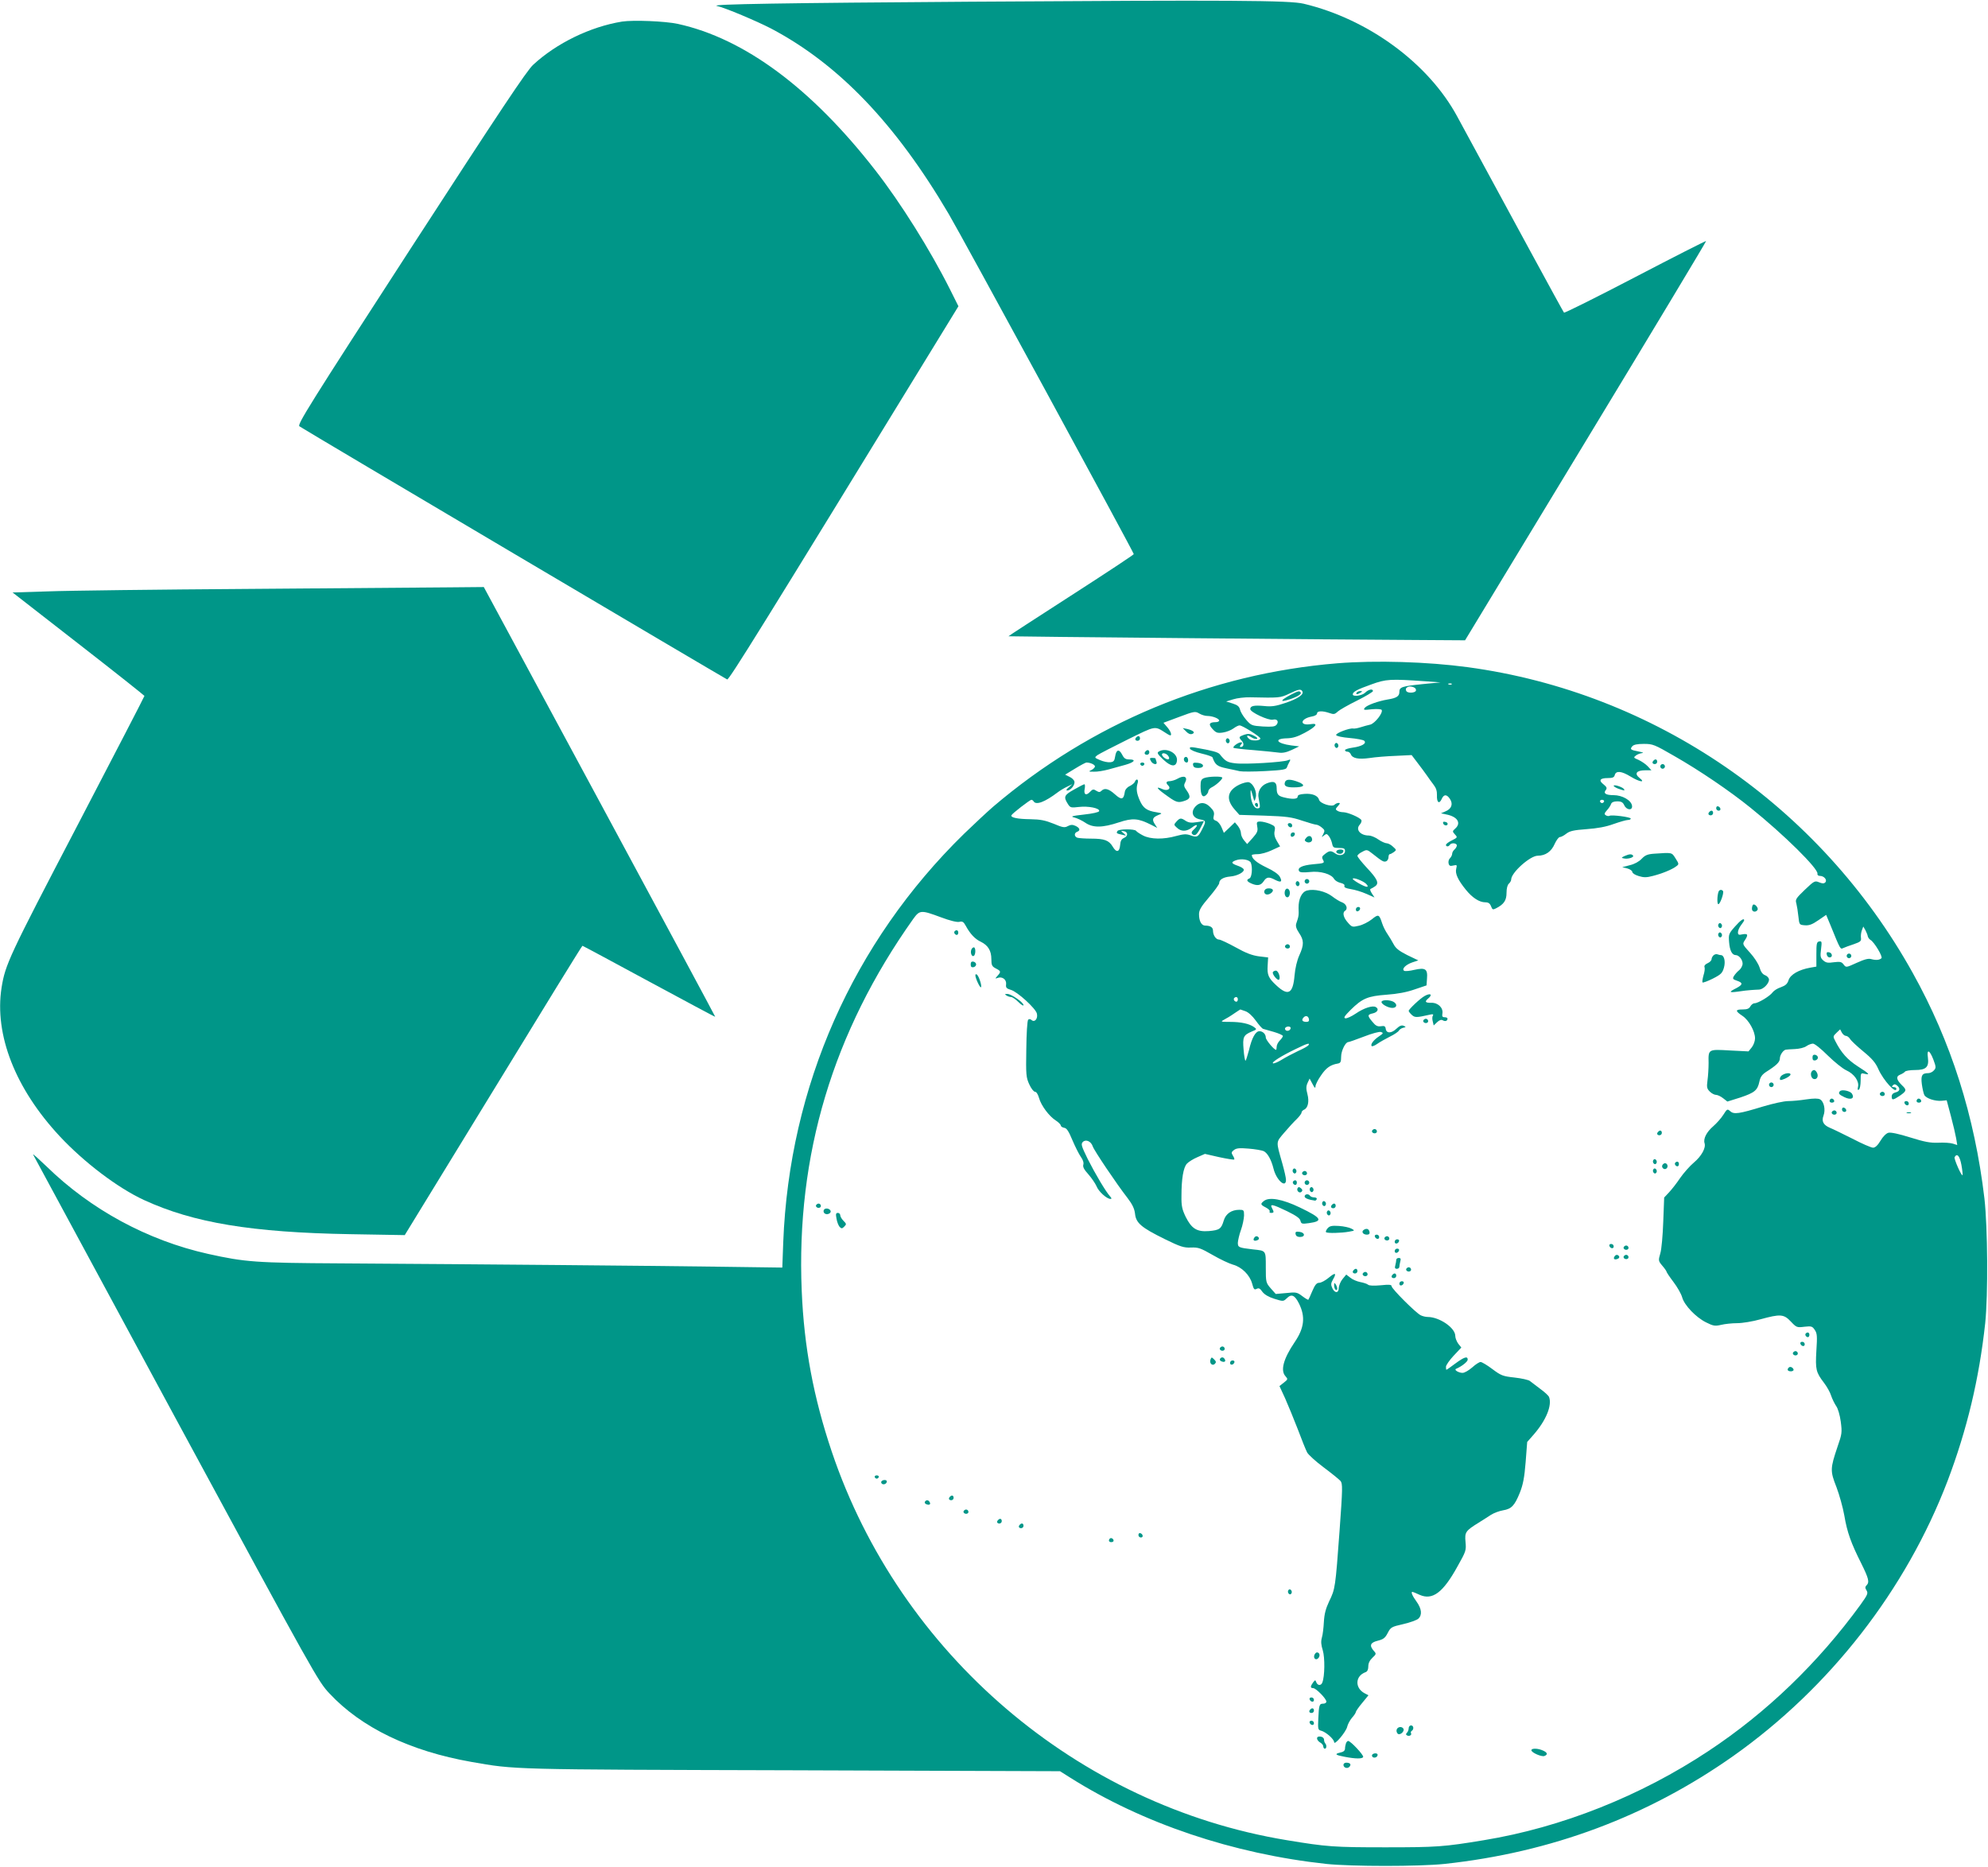 <?xml version="1.0" standalone="no"?>
<!DOCTYPE svg PUBLIC "-//W3C//DTD SVG 20010904//EN"
 "http://www.w3.org/TR/2001/REC-SVG-20010904/DTD/svg10.dtd">
<svg version="1.0" xmlns="http://www.w3.org/2000/svg"
 width="1280pt" height="1202pt" viewBox="0 0 1280 1202"
 preserveAspectRatio="xMidYMid meet">
<g transform="translate(0,1202) scale(0.1,-0.1)"
fill="#009688" stroke="none">
<path d="M6245 12009 c-1192 -8 -1678 -16 -1630 -27 52 -11 260 -99 352 -147
433 -229 799 -611 1141 -1192 78 -131 1192 -2180 1192 -2191 0 -4 -182 -124
-404 -267 -222 -143 -404 -261 -403 -262 2 -2 2172 -22 2631 -24 l309 -2 778
1284 c428 706 776 1285 774 1287 -2 2 -207 -102 -456 -232 -249 -130 -456
-233 -459 -229 -6 6 -351 642 -687 1262 -185 343 -573 628 -989 727 -91 22
-463 24 -2149 13z"/>
<path d="M4005 11881 c-204 -33 -422 -139 -572 -278 -41 -37 -214 -297 -788
-1182 -657 -1014 -733 -1136 -717 -1146 32 -23 2741 -1625 2754 -1630 12 -4
220 331 1356 2186 l133 217 -55 110 c-127 253 -317 556 -479 764 -412 530
-844 850 -1272 944 -82 18 -289 26 -360 15z"/>
<path d="M1605 8228 c-588 -4 -1172 -11 -1297 -16 l-227 -7 424 -330 c233
-181 424 -333 425 -336 0 -4 -195 -380 -433 -837 -440 -843 -463 -892 -487
-1042 -47 -303 88 -649 375 -957 157 -168 373 -332 542 -410 319 -147 694
-209 1329 -220 l350 -6 570 931 c313 513 571 932 574 932 3 0 196 -104 429
-230 234 -126 425 -229 426 -227 1 1 -334 624 -744 1384 l-746 1383 -220 -2
c-121 -1 -701 -5 -1290 -10z"/>
<path d="M8610 7749 c-818 -67 -1583 -385 -2215 -923 -38 -33 -123 -112 -188
-175 -715 -699 -1125 -1625 -1164 -2630 l-6 -163 -446 6 c-448 6 -1444 15
-2396 21 -547 3 -616 8 -855 61 -390 87 -757 286 -1042 565 -49 47 -87 81 -85
75 3 -6 416 -771 919 -1701 902 -1667 916 -1691 989 -1769 206 -221 521 -372
914 -441 286 -50 235 -49 2070 -54 l1720 -6 65 -41 c469 -296 1050 -491 1650
-556 162 -17 598 -17 760 0 689 74 1310 307 1860 695 622 440 1111 1068 1380
1772 125 330 203 656 242 1015 19 183 16 617 -5 803 -63 532 -215 1010 -462
1453 -598 1075 -1662 1805 -2865 1968 -260 35 -590 45 -840 25z m570 -116 l95
-7 -115 -11 c-135 -14 -150 -19 -150 -51 0 -27 -18 -39 -75 -48 -64 -11 -132
-36 -147 -53 -12 -15 -8 -16 44 -10 34 3 60 1 64 -4 11 -18 -44 -88 -74 -95
-15 -3 -43 -11 -62 -17 -19 -6 -41 -10 -48 -8 -23 4 -113 -30 -109 -42 2 -7
39 -15 87 -19 45 -4 88 -12 94 -18 17 -17 -16 -36 -74 -44 -28 -4 -50 -11 -50
-16 0 -6 7 -10 15 -10 9 0 18 -7 22 -16 10 -27 49 -35 121 -25 37 6 113 12
169 14 l102 5 38 -50 c21 -27 48 -64 60 -81 12 -18 32 -45 44 -61 15 -19 22
-40 21 -66 -2 -47 14 -60 30 -26 14 33 33 33 54 1 21 -32 10 -63 -28 -79 l-30
-13 33 -7 c73 -14 99 -55 59 -91 -19 -17 -19 -19 -3 -37 19 -21 19 -20 -24
-42 -18 -9 -33 -21 -33 -26 0 -13 17 -13 25 0 9 15 45 12 45 -4 0 -7 -7 -19
-15 -26 -8 -7 -15 -19 -15 -27 0 -8 -6 -21 -14 -29 -8 -7 -12 -23 -9 -34 4
-16 11 -18 31 -13 23 5 24 4 18 -21 -8 -31 11 -72 62 -135 42 -52 87 -81 125
-81 20 0 30 -7 37 -25 9 -23 12 -24 32 -14 51 26 68 51 68 100 0 29 6 51 15
59 8 7 15 19 15 27 0 44 122 153 171 153 50 0 88 27 109 76 11 24 26 44 33 44
8 0 27 10 42 22 22 17 47 23 130 29 70 5 125 15 174 33 40 14 81 26 92 26 10
0 19 4 19 9 0 10 -123 26 -137 18 -5 -3 -15 -2 -23 3 -12 7 -11 13 6 32 12 13
24 31 27 41 4 11 17 17 40 17 26 0 36 -6 45 -25 15 -33 55 -35 50 -3 -5 35
-63 68 -119 68 -51 0 -68 12 -49 34 8 11 5 19 -15 35 -34 26 -24 41 27 41 31
0 41 4 45 20 8 29 44 25 101 -10 59 -36 100 -42 58 -9 -35 28 -19 49 37 49
l40 0 -24 26 c-13 14 -40 32 -59 41 -33 14 -34 15 -16 29 11 8 29 14 40 15 12
1 1 5 -23 10 -53 10 -58 14 -41 34 9 10 31 15 74 15 58 0 68 -4 196 -78 163
-93 360 -227 492 -334 215 -173 436 -392 430 -424 -2 -8 5 -14 16 -14 27 0 49
-27 34 -42 -8 -8 -19 -8 -40 1 -27 11 -31 9 -91 -48 -57 -55 -63 -63 -55 -88
4 -16 10 -53 13 -83 6 -55 6 -55 42 -58 27 -2 47 5 86 32 l51 35 28 -67 c64
-158 63 -155 81 -147 10 5 41 16 68 25 43 15 50 20 47 41 -2 14 1 36 6 49 l9
24 14 -24 c7 -14 14 -31 15 -39 2 -8 9 -18 17 -23 24 -13 81 -108 71 -118 -13
-12 -35 -14 -65 -6 -19 6 -44 -1 -95 -24 -68 -31 -68 -31 -84 -10 -13 17 -22
19 -63 14 -38 -6 -51 -3 -68 12 -18 16 -20 26 -14 72 6 49 5 53 -12 50 -16 -3
-18 -14 -18 -83 l0 -79 -40 -7 c-73 -13 -127 -44 -139 -80 -8 -25 -20 -35 -50
-46 -22 -7 -45 -22 -53 -33 -17 -24 -93 -70 -116 -70 -9 0 -21 -9 -27 -20 -8
-15 -21 -20 -51 -20 -48 0 -47 -10 1 -42 40 -27 80 -98 80 -144 0 -17 -9 -43
-21 -58 l-21 -26 -120 6 c-140 8 -139 9 -137 -81 0 -33 -3 -83 -7 -111 -6 -45
-4 -54 15 -73 11 -11 29 -21 40 -21 10 0 31 -10 46 -22 l27 -21 83 26 c92 31
111 46 123 102 6 30 17 45 42 62 68 43 90 64 90 88 0 21 21 53 38 56 4 1 30 3
58 4 28 1 62 9 75 19 13 9 32 16 42 16 11 0 53 -34 95 -76 43 -42 96 -85 120
-96 51 -23 84 -71 75 -107 -4 -17 -2 -22 6 -17 6 4 11 30 11 58 0 49 1 50 25
44 40 -10 30 1 -44 48 -66 43 -106 87 -144 162 -16 30 -15 32 8 54 l23 22 11
-21 c7 -12 18 -21 26 -21 8 0 20 -9 27 -20 7 -12 46 -48 86 -81 56 -46 78 -72
96 -113 33 -74 116 -164 116 -126 0 6 -8 10 -17 10 -13 0 -14 3 -5 12 8 8 15
8 27 -2 22 -19 18 -37 -10 -44 -16 -4 -25 -13 -25 -26 0 -26 8 -25 53 5 43 30
45 37 13 67 -36 35 -40 57 -12 68 13 5 27 14 31 19 3 6 33 11 65 11 72 0 91
19 83 81 -8 56 11 49 35 -13 18 -48 18 -55 4 -70 -8 -10 -25 -18 -36 -18 -41
0 -49 -14 -42 -71 4 -29 11 -60 16 -70 12 -22 70 -41 112 -37 l32 3 27 -101
c15 -56 30 -121 34 -144 l7 -43 -28 9 c-16 5 -58 8 -94 6 -52 -2 -88 5 -181
34 -73 23 -125 34 -140 30 -14 -3 -36 -25 -51 -51 -18 -30 -34 -45 -48 -45
-12 0 -72 26 -133 58 -62 31 -127 63 -145 70 -42 18 -55 42 -41 79 14 37 3 90
-22 104 -14 7 -40 7 -89 0 -38 -6 -90 -11 -117 -11 -26 0 -99 -16 -162 -35
-154 -47 -187 -52 -211 -30 -18 16 -20 15 -44 -23 -13 -21 -43 -55 -65 -74
-43 -37 -65 -80 -56 -109 10 -30 -20 -84 -69 -125 -25 -21 -65 -66 -88 -99
-22 -33 -55 -75 -72 -93 l-31 -33 -6 -157 c-3 -86 -11 -178 -19 -203 -13 -45
-13 -48 13 -79 15 -17 27 -35 27 -38 0 -4 20 -34 45 -67 25 -33 50 -77 56 -99
14 -51 89 -129 154 -161 46 -23 57 -25 96 -16 24 6 71 11 104 11 33 0 101 11
150 25 128 35 150 34 196 -15 36 -38 39 -39 87 -33 46 5 51 3 67 -21 15 -22
16 -41 10 -133 -7 -121 -3 -139 49 -207 19 -25 40 -62 46 -83 7 -21 22 -51 32
-66 12 -16 24 -58 30 -101 9 -70 8 -79 -21 -162 -47 -140 -48 -155 -7 -259 19
-50 42 -133 51 -184 18 -108 44 -179 109 -308 48 -97 54 -121 34 -141 -10 -10
-10 -17 0 -33 11 -18 7 -28 -39 -92 -272 -374 -605 -695 -979 -942 -437 -290
-946 -492 -1445 -574 -259 -43 -306 -46 -635 -46 -329 0 -376 3 -635 46 -1347
222 -2491 1199 -2930 2503 -117 348 -178 672 -193 1034 -37 874 201 1667 718
2395 42 58 50 58 177 11 61 -23 104 -33 119 -30 20 5 28 1 42 -25 28 -52 60
-86 97 -103 47 -23 68 -58 68 -112 0 -39 4 -47 29 -60 33 -17 34 -21 11 -47
-17 -19 -17 -20 0 -14 30 11 58 -10 55 -40 -3 -23 2 -28 31 -37 42 -12 159
-119 167 -152 8 -32 -13 -59 -33 -43 -9 8 -17 9 -23 3 -6 -6 -11 -91 -12 -189
-3 -167 -1 -183 19 -227 12 -27 29 -48 37 -48 9 0 19 -16 26 -40 13 -48 65
-118 108 -145 17 -11 31 -25 32 -32 0 -6 10 -13 22 -15 16 -2 29 -22 53 -80
18 -42 42 -90 54 -107 14 -19 20 -38 16 -51 -4 -14 5 -31 33 -62 21 -24 44
-58 52 -76 13 -34 66 -82 90 -82 9 0 8 5 -4 18 -28 32 -94 143 -143 240 -41
84 -44 95 -31 109 20 19 53 4 64 -29 7 -24 155 -244 223 -331 32 -42 45 -69
49 -102 6 -60 40 -89 190 -163 102 -50 124 -57 170 -55 48 2 63 -4 140 -48 48
-28 106 -55 130 -62 57 -15 109 -67 124 -122 10 -37 14 -42 29 -34 14 7 22 3
37 -19 14 -18 39 -33 77 -45 58 -18 58 -18 82 5 29 28 50 18 77 -36 42 -85 34
-157 -28 -248 -73 -108 -93 -183 -59 -220 16 -18 16 -20 -11 -41 l-28 -22 36
-78 c19 -43 56 -133 82 -200 25 -67 52 -134 60 -149 7 -14 55 -58 106 -96 51
-38 100 -78 109 -88 14 -17 14 -46 -6 -320 -27 -368 -28 -375 -67 -455 -22
-47 -31 -81 -34 -132 -2 -37 -7 -83 -13 -102 -7 -25 -5 -47 6 -82 14 -47 13
-166 -3 -207 -8 -21 -30 -21 -39 2 -6 16 -7 16 -21 -2 -18 -25 -18 -36 1 -36
18 0 85 -68 85 -87 0 -7 -9 -13 -20 -13 -25 0 -28 -7 -32 -97 -3 -67 -2 -72
18 -77 31 -8 84 -55 84 -74 1 -24 77 67 84 99 3 14 16 40 30 57 15 16 26 34
26 39 0 4 18 31 41 58 l40 49 -25 13 c-64 34 -61 112 7 136 11 4 17 17 17 37
0 21 9 39 27 56 24 22 25 26 10 42 -32 36 -25 55 23 67 36 9 48 17 65 50 19
37 24 40 99 57 44 10 88 26 98 35 26 24 22 64 -12 111 -27 37 -37 62 -26 62 2
0 23 -8 46 -19 83 -37 151 13 245 184 54 96 56 102 51 156 -6 63 0 72 84 124
25 16 61 38 80 51 19 12 54 25 78 29 54 9 74 30 108 114 20 51 29 95 37 196
l10 130 43 49 c79 91 118 187 98 240 -3 9 -29 33 -57 53 -27 21 -58 44 -67 51
-9 7 -54 17 -99 22 -75 8 -87 13 -143 55 -33 25 -67 45 -75 45 -9 0 -33 -16
-54 -35 -22 -19 -49 -35 -62 -35 -25 0 -57 19 -42 26 36 15 75 46 75 59 0 25
-23 17 -80 -25 -29 -22 -55 -40 -57 -40 -2 0 -3 8 -3 19 0 10 22 42 49 71 l50
53 -20 25 c-10 14 -19 36 -19 50 0 52 -102 122 -178 122 -13 0 -33 5 -45 11
-32 16 -187 171 -187 187 0 10 -15 12 -70 6 -44 -4 -75 -3 -82 4 -7 6 -30 13
-51 17 -20 4 -49 16 -63 28 l-26 20 -24 -29 c-13 -16 -23 -41 -24 -56 0 -36
-26 -37 -42 -2 -10 22 -9 31 5 56 25 43 14 46 -30 9 -21 -17 -47 -31 -59 -31
-16 0 -27 -12 -44 -52 -12 -29 -24 -55 -26 -57 -2 -2 -19 8 -39 23 -33 25 -40
27 -103 20 l-68 -6 -32 36 c-31 36 -32 39 -32 135 0 111 3 107 -82 116 -93 11
-98 13 -98 43 1 15 9 52 20 82 11 30 19 72 20 93 0 35 -2 37 -30 37 -51 0 -88
-25 -101 -70 -16 -53 -27 -61 -96 -67 -77 -6 -111 16 -149 92 -23 48 -28 70
-27 134 0 110 12 183 35 208 11 12 42 31 68 42 l48 21 92 -21 c51 -11 95 -18
97 -15 2 2 -1 13 -9 25 -11 18 -10 23 7 36 16 12 35 14 94 9 41 -3 85 -11 97
-16 25 -12 49 -54 64 -114 18 -73 80 -128 80 -71 0 13 -11 61 -24 107 -41 145
-42 132 13 197 27 32 63 71 80 87 17 17 31 35 31 42 0 6 7 14 15 18 26 10 36
52 23 101 -9 34 -9 50 1 72 l13 28 19 -35 c13 -26 18 -30 19 -15 0 11 16 43
36 71 33 49 61 68 109 76 16 3 20 11 20 43 0 39 28 95 46 95 5 0 50 16 100 35
54 21 99 33 110 30 18 -6 16 -9 -12 -28 -36 -24 -57 -53 -47 -63 4 -3 19 3 35
14 15 11 51 31 80 46 29 14 56 32 60 40 4 7 17 16 28 18 19 5 19 5 2 13 -13 5
-26 0 -47 -20 -32 -30 -64 -30 -68 1 -2 16 -9 20 -31 16 -22 -3 -34 3 -54 28
-34 40 -34 47 3 55 30 7 40 28 19 40 -20 13 -78 -6 -129 -41 -28 -19 -59 -33
-68 -31 -13 3 -5 15 35 55 75 74 110 88 231 97 70 5 129 16 180 34 l77 26 3
45 c5 61 -11 71 -82 55 -29 -7 -59 -10 -65 -6 -18 11 9 39 52 54 l39 13 -71
34 c-53 27 -74 43 -88 70 -10 19 -28 49 -39 65 -12 17 -28 48 -35 70 -19 59
-24 60 -67 25 -22 -17 -59 -36 -83 -41 -42 -10 -45 -9 -71 21 -28 31 -36 64
-18 75 20 12 10 43 -17 54 -16 5 -46 24 -68 41 -42 31 -113 48 -159 36 -34 -8
-56 -54 -55 -113 2 -47 1 -54 -15 -100 -5 -16 0 -33 18 -60 32 -47 33 -76 2
-144 -15 -33 -27 -84 -31 -131 -10 -117 -41 -134 -117 -63 -51 47 -60 68 -56
128 l3 52 -59 7 c-44 6 -84 21 -150 58 -49 27 -98 50 -107 50 -20 0 -39 28
-39 58 0 21 -18 32 -50 32 -24 0 -40 29 -40 73 0 27 13 49 65 110 36 42 65 83
65 90 0 23 26 39 71 43 47 4 92 29 87 46 -3 7 -18 16 -35 22 -46 16 -49 24
-17 36 36 14 90 5 98 -16 12 -31 6 -94 -9 -100 -22 -9 -18 -19 10 -32 40 -18
63 -14 81 13 19 29 34 31 75 9 38 -19 47 -12 29 21 -9 16 -41 39 -87 60 -62
30 -93 56 -93 79 0 3 17 6 38 6 20 0 61 11 90 25 l54 25 -21 35 c-14 24 -19
44 -14 65 5 27 2 31 -30 45 -20 8 -48 15 -62 15 -24 0 -25 -3 -20 -33 5 -27 1
-38 -29 -72 l-36 -40 -20 24 c-11 13 -20 33 -20 46 0 13 -9 33 -19 46 l-20 24
-35 -34 -36 -34 -15 36 c-8 19 -24 39 -36 42 -16 6 -19 12 -14 32 5 20 0 33
-21 54 -32 34 -66 37 -94 9 -36 -36 -23 -77 26 -86 40 -7 41 -12 14 -64 -25
-50 -33 -54 -74 -39 -28 10 -44 9 -93 -4 -81 -23 -164 -22 -213 3 -21 11 -41
24 -45 30 -8 13 -112 13 -120 -1 -9 -14 -6 -16 30 -24 29 -7 29 -7 10 9 -20
17 -20 17 0 14 28 -4 30 -31 3 -43 -17 -7 -24 -20 -26 -47 -4 -46 -24 -50 -48
-9 -24 40 -53 51 -139 51 -40 0 -80 3 -89 6 -20 8 -21 30 -1 38 23 8 18 25
-10 38 -19 9 -31 8 -49 -1 -21 -12 -33 -10 -92 15 -55 22 -86 28 -149 29 -82
1 -128 10 -123 25 4 11 119 100 129 100 4 0 11 -4 14 -10 16 -26 73 -4 155 58
14 11 41 27 60 36 l35 17 -24 -21 c-16 -13 -18 -20 -9 -20 22 0 50 36 46 57
-2 10 -16 24 -32 31 l-28 14 64 39 c34 21 68 39 73 39 26 0 55 -14 55 -25 0
-6 -10 -17 -22 -23 -21 -10 -20 -11 15 -11 22 -1 63 6 93 14 30 8 79 22 109
30 60 17 73 35 25 35 -23 0 -33 7 -45 31 -20 38 -38 33 -45 -12 -4 -28 -10
-35 -31 -37 -15 -2 -44 4 -65 13 -38 16 -38 17 -19 32 11 8 98 53 193 100 189
93 174 90 250 42 26 -17 32 -18 32 -6 0 9 -11 29 -24 44 l-25 29 102 38 c96
36 103 37 128 22 15 -9 38 -16 52 -16 34 0 77 -17 77 -30 0 -5 -10 -10 -22
-10 -43 0 -49 -14 -21 -44 22 -24 31 -28 66 -23 22 3 53 15 68 26 16 12 34 21
41 20 19 -1 133 -73 133 -84 0 -15 -54 -18 -71 -4 -24 20 -16 31 11 13 13 -9
30 -14 37 -12 8 3 0 12 -19 21 -25 13 -37 14 -62 6 -36 -13 -37 -16 -15 -40
16 -18 12 -39 -8 -39 -7 0 -6 6 2 15 10 12 10 15 -1 15 -18 -1 -54 -28 -47
-35 3 -3 61 -10 129 -15 68 -6 141 -13 161 -16 26 -4 50 1 85 17 l48 23 -50 6
c-97 13 -116 44 -28 46 36 1 67 10 113 35 75 40 92 65 38 56 -73 -11 -66 35 7
49 20 3 35 12 35 20 0 17 35 18 79 3 28 -10 35 -9 54 9 12 11 68 43 125 71 56
28 102 56 102 61 0 17 -29 11 -50 -10 -20 -20 -80 -28 -80 -11 0 16 27 31 117
63 98 36 124 37 353 21z m167 -19 c-3 -3 -12 -4 -19 -1 -8 3 -5 6 6 6 11 1 17
-2 13 -5z m-238 -23 c7 -5 10 -14 7 -20 -9 -14 -53 -15 -61 -1 -15 25 24 40
54 21z m-724 -22 c13 -20 -28 -48 -108 -75 -65 -22 -91 -25 -138 -20 -65 6
-89 1 -89 -20 0 -20 118 -75 146 -68 27 7 40 -12 23 -33 -11 -12 -28 -14 -88
-11 -72 5 -76 7 -108 44 -19 22 -36 51 -39 65 -5 20 -16 29 -47 39 l-42 13 45
14 c25 8 74 14 110 13 187 -4 193 -4 250 23 60 29 76 32 85 16z m1943 -710
c-2 -6 -8 -10 -13 -10 -5 0 -11 4 -13 10 -2 6 4 11 13 11 9 0 15 -5 13 -11z
m-2358 -1274 c0 -8 -4 -15 -9 -15 -13 0 -22 16 -14 24 11 11 23 6 23 -9z m48
-76 c19 -6 46 -31 67 -60 20 -28 41 -52 48 -54 7 -2 38 -11 70 -20 31 -9 57
-21 57 -26 0 -5 -9 -18 -20 -29 -11 -11 -20 -29 -20 -40 0 -11 -2 -20 -4 -20
-13 0 -66 64 -66 79 0 22 -19 41 -41 41 -25 0 -49 -43 -67 -121 -10 -38 -20
-69 -23 -69 -3 0 -9 32 -12 72 -7 81 -1 93 53 116 33 13 33 15 15 28 -30 22
-84 34 -155 34 -61 0 -63 1 -39 14 14 7 44 25 65 40 21 14 39 26 40 26 0 0 15
-5 32 -11z m410 -52 c2 -11 -3 -17 -16 -17 -26 0 -34 11 -20 27 14 17 32 12
36 -10z m-118 -56 c0 -14 -18 -23 -30 -16 -6 4 -8 11 -5 16 8 12 35 12 35 0z
m115 -111 c-4 -6 -34 -23 -68 -38 -34 -16 -81 -41 -105 -56 -24 -15 -49 -25
-55 -23 -15 5 55 49 147 93 74 36 91 41 81 24z m4204 -772 c6 -34 9 -63 7 -65
-7 -7 -57 107 -51 116 16 28 33 8 44 -51z"/>
<path d="M8735 7560 c-8 -13 5 -13 25 0 13 8 13 10 -2 10 -9 0 -20 -4 -23 -10z"/>
<path d="M7637 7310 c14 -15 27 -20 39 -16 22 8 9 22 -31 32 l-30 6 22 -22z"/>
<path d="M7317 7273 c-12 -11 -8 -23 8 -23 8 0 15 7 15 15 0 16 -12 20 -23 8z"/>
<path d="M7895 7260 c-4 -6 -3 -16 3 -22 6 -6 12 -6 17 2 4 6 3 16 -3 22 -6 6
-12 6 -17 -2z"/>
<path d="M8595 7230 c-4 -6 -3 -16 3 -22 6 -6 12 -6 17 2 4 6 3 16 -3 22 -6 6
-12 6 -17 -2z"/>
<path d="M7662 7199 c2 -8 36 -22 74 -31 38 -9 70 -20 71 -25 17 -48 31 -58
88 -70 33 -7 72 -15 88 -19 15 -3 88 -3 163 1 113 6 136 10 140 24 3 9 10 25
16 35 9 16 7 18 -9 11 -29 -13 -278 -28 -339 -20 -53 6 -64 13 -101 59 -11 13
-48 23 -157 42 -30 5 -38 4 -34 -7z"/>
<path d="M7377 7183 c-12 -11 -8 -23 8 -23 8 0 15 7 15 15 0 16 -12 20 -23 8z"/>
<path d="M7460 7180 c-12 -7 -6 -17 29 -50 50 -48 84 -51 89 -8 6 50 -71 88
-118 58z m60 -25 c7 -9 10 -19 6 -22 -8 -9 -38 9 -44 25 -5 17 23 15 38 -3z"/>
<path d="M7625 7140 c-7 -12 2 -30 16 -30 12 0 12 27 0 35 -5 3 -12 1 -16 -5z"/>
<path d="M7410 7120 c13 -24 45 -28 36 -4 -3 9 -6 18 -6 20 0 2 -9 4 -20 4
-18 0 -19 -3 -10 -20z"/>
<path d="M10647 7123 c-12 -11 -8 -23 8 -23 8 0 15 7 15 15 0 16 -12 20 -23 8z"/>
<path d="M7342 7099 c2 -6 8 -10 13 -10 5 0 11 4 13 10 2 6 -4 11 -13 11 -9 0
-15 -5 -13 -11z"/>
<path d="M7682 7093 c2 -13 12 -18 33 -18 43 0 40 29 -3 33 -28 3 -33 0 -30
-15z"/>
<path d="M10690 7085 c0 -8 7 -15 15 -15 8 0 15 7 15 15 0 8 -7 15 -15 15 -8
0 -15 -7 -15 -15z"/>
<path d="M7580 7005 c-14 -8 -35 -14 -47 -15 -25 0 -29 -10 -11 -28 21 -21 -6
-38 -38 -23 -44 20 -38 6 13 -31 75 -55 85 -59 126 -46 42 13 46 28 17 69 -17
23 -19 33 -10 49 20 38 -5 51 -50 25z"/>
<path d="M7753 7010 c-19 -8 -23 -17 -23 -52 0 -56 12 -77 34 -59 9 8 16 19
16 27 0 7 10 19 23 25 28 14 67 50 67 61 0 11 -89 9 -117 -2z"/>
<path d="M7307 6986 c-3 -8 -18 -20 -34 -28 -17 -8 -29 -23 -31 -38 -7 -49
-21 -53 -63 -15 -41 37 -67 43 -87 23 -10 -10 -17 -10 -33 0 -18 12 -24 11
-41 -7 -25 -27 -42 -17 -34 20 3 16 2 29 -2 29 -4 0 -34 -15 -67 -34 -64 -36
-69 -47 -38 -95 14 -22 20 -23 70 -17 61 7 136 -8 130 -27 -2 -7 -42 -16 -98
-22 -78 -9 -89 -12 -62 -19 18 -4 49 -19 70 -33 49 -34 110 -34 218 2 88 29
124 26 207 -16 l39 -20 -16 25 c-19 29 -14 43 23 58 27 11 27 11 -13 18 -60 9
-85 27 -106 75 -21 47 -25 78 -14 113 8 24 -9 32 -18 8z"/>
<path d="M8274 6985 c-10 -25 6 -35 54 -35 69 0 82 14 33 34 -51 20 -80 20
-87 1z"/>
<path d="M7978 6967 c-77 -39 -86 -94 -28 -160 l30 -34 162 -5 c141 -5 173 -9
241 -32 42 -14 84 -26 91 -26 8 0 24 -8 36 -18 20 -16 21 -21 10 -43 -12 -22
-12 -23 4 -9 16 13 20 12 33 -5 8 -11 17 -32 20 -47 5 -25 10 -28 44 -28 32 0
39 -4 39 -19 0 -27 -35 -36 -62 -17 -28 20 -38 20 -67 -3 -20 -15 -22 -21 -12
-39 10 -19 8 -21 -64 -27 -73 -7 -104 -23 -90 -45 5 -8 28 -9 69 -5 68 8 139
-13 156 -45 6 -10 24 -21 41 -25 19 -4 29 -12 25 -20 -3 -9 10 -15 41 -20 26
-4 70 -17 99 -30 l54 -24 -17 26 c-11 17 -14 28 -7 30 6 2 19 10 29 17 26 19
13 47 -56 120 -32 35 -59 68 -59 75 0 6 14 18 31 26 29 16 32 15 66 -12 63
-50 72 -55 88 -49 8 3 15 15 15 26 0 11 4 20 8 20 5 0 16 6 26 13 18 13 18 15
-5 35 -12 12 -31 22 -40 22 -10 0 -35 11 -55 25 -20 14 -47 25 -60 25 -55 0
-88 38 -59 70 9 10 14 24 10 30 -11 17 -86 49 -115 50 -14 0 -32 4 -40 10 -12
7 -12 12 4 29 15 17 16 21 5 21 -8 0 -20 -5 -27 -12 -16 -16 -93 8 -99 32 -7
27 -44 42 -94 38 -31 -2 -44 -7 -44 -18 0 -16 -35 -18 -90 -4 -36 9 -45 20
-45 60 0 40 -20 48 -66 29 -38 -16 -59 -55 -50 -95 12 -61 11 -65 -9 -65 -23
0 -44 50 -43 100 0 26 2 24 13 -15 12 -44 12 -45 20 -16 10 35 -15 91 -44 99
-11 3 -40 -5 -63 -16z m819 -639 c11 -12 12 -18 3 -18 -16 0 -90 42 -90 51 0
13 69 -14 87 -33z"/>
<path d="M10390 6960 c0 -4 14 -13 31 -19 39 -13 42 -14 35 -2 -8 13 -66 32
-66 21z"/>
<path d="M8080 6841 c0 -6 5 -13 10 -16 6 -3 10 1 10 9 0 9 -4 16 -10 16 -5 0
-10 -4 -10 -9z"/>
<path d="M11050 6816 c0 -9 7 -16 16 -16 17 0 14 22 -4 28 -7 2 -12 -3 -12
-12z"/>
<path d="M11007 6793 c-12 -11 -8 -23 8 -23 8 0 15 7 15 15 0 16 -12 20 -23 8z"/>
<path d="M7575 6730 c-18 -20 -18 -21 3 -40 27 -26 62 -25 96 1 34 27 45 18
15 -10 -17 -15 -20 -24 -12 -32 16 -16 30 -4 54 43 l21 41 -47 -7 c-34 -6 -52
-3 -70 8 -31 21 -38 20 -60 -4z"/>
<path d="M9292 6718 c5 -15 28 -18 29 -3 0 6 -7 12 -17 13 -10 3 -15 -1 -12
-10z"/>
<path d="M8292 6708 c6 -18 28 -21 28 -4 0 9 -7 16 -16 16 -9 0 -14 -5 -12
-12z"/>
<path d="M8310 6644 c0 -9 5 -14 12 -12 18 6 21 28 4 28 -9 0 -16 -7 -16 -16z"/>
<path d="M8410 6625 c-12 -14 -11 -18 0 -25 18 -11 42 -1 38 18 -4 22 -23 25
-38 7z"/>
<path d="M8605 6540 c-8 -12 20 -24 35 -15 5 3 10 10 10 16 0 12 -37 12 -45
-1z"/>
<path d="M10651 6523 c-44 -3 -59 -10 -81 -33 -17 -18 -46 -34 -76 -41 l-49
-13 33 -8 c17 -5 32 -15 32 -23 0 -8 18 -19 41 -26 32 -10 51 -10 92 1 59 15
123 41 150 62 18 13 18 15 -5 51 -25 39 -19 38 -137 30z"/>
<path d="M10460 6508 c-21 -10 -22 -12 -7 -15 26 -7 69 6 62 17 -8 12 -23 12
-55 -2z"/>
<path d="M8400 6345 c0 -8 7 -15 15 -15 8 0 15 7 15 15 0 8 -7 15 -15 15 -8 0
-15 -7 -15 -15z"/>
<path d="M8345 6340 c-4 -6 -3 -16 3 -22 6 -6 12 -6 17 2 4 6 3 16 -3 22 -6 6
-12 6 -17 -2z"/>
<path d="M8147 6293 c-14 -13 -6 -33 12 -33 21 0 45 23 34 33 -8 9 -38 9 -46
0z"/>
<path d="M8274 6286 c-8 -22 3 -49 19 -43 6 2 12 14 12 27 0 27 -22 39 -31 16z"/>
<path d="M11065 6278 c-9 -25 -10 -77 -2 -80 11 -4 38 72 31 84 -8 12 -24 10
-29 -4z"/>
<path d="M11287 6194 c-4 -4 -7 -16 -7 -26 0 -20 25 -25 36 -7 8 13 -19 43
-29 33z"/>
<path d="M8730 6164 c0 -9 5 -14 12 -12 18 6 21 28 4 28 -9 0 -16 -7 -16 -16z"/>
<path d="M11170 6053 c-39 -44 -41 -50 -37 -99 4 -54 19 -84 43 -84 20 0 44
-29 44 -55 0 -13 -10 -32 -22 -42 -13 -10 -28 -28 -34 -38 -10 -17 -7 -21 20
-30 39 -13 38 -25 -3 -47 -52 -26 -50 -31 9 -23 30 5 69 9 85 10 17 1 40 3 52
3 27 2 63 39 63 64 0 10 -11 23 -24 28 -17 6 -29 22 -37 51 -8 24 -34 65 -62
95 -48 53 -49 55 -33 79 24 36 20 45 -14 39 -25 -6 -30 -3 -30 13 0 11 9 32
20 46 11 14 20 28 20 31 0 17 -23 1 -60 -41z"/>
<path d="M11065 6070 c-4 -6 -3 -16 3 -22 6 -6 12 -6 17 2 4 6 3 16 -3 22 -6
6 -12 6 -17 -2z"/>
<path d="M6147 6024 c-8 -8 1 -24 14 -24 5 0 9 7 9 15 0 15 -12 20 -23 9z"/>
<path d="M11065 6010 c-4 -6 -3 -16 3 -22 6 -6 12 -6 17 2 4 6 3 16 -3 22 -6
6 -12 6 -17 -2z"/>
<path d="M8275 5931 c-7 -12 12 -24 25 -16 11 7 4 25 -10 25 -5 0 -11 -4 -15
-9z"/>
<path d="M6254 5905 c-8 -20 3 -48 16 -40 13 8 13 55 0 55 -6 0 -13 -7 -16
-15z"/>
<path d="M11762 5873 c2 -10 10 -18 18 -18 22 0 18 29 -3 33 -14 3 -18 -1 -15
-15z"/>
<path d="M11032 5868 c-7 -7 -12 -18 -12 -25 0 -7 -11 -19 -25 -25 -16 -7 -24
-17 -20 -26 3 -8 0 -32 -7 -53 -6 -22 -9 -42 -6 -45 3 -3 33 8 67 25 53 27 61
36 71 71 11 40 1 80 -20 80 -4 0 -14 2 -22 5 -7 3 -19 0 -26 -7z"/>
<path d="M11890 5865 c0 -8 7 -15 15 -15 8 0 15 7 15 15 0 8 -7 15 -15 15 -8
0 -15 -7 -15 -15z"/>
<path d="M6250 5810 c0 -15 5 -20 18 -18 9 2 17 10 17 18 0 8 -8 16 -17 18
-13 2 -18 -3 -18 -18z"/>
<path d="M8196 5761 c-8 -12 30 -58 39 -49 12 11 -4 58 -20 58 -7 0 -16 -4
-19 -9z"/>
<path d="M6280 5740 c0 -19 30 -83 36 -77 8 7 -14 75 -27 82 -5 4 -9 1 -9 -5z"/>
<path d="M6480 5610 c8 -5 22 -10 30 -10 8 0 29 -14 47 -32 18 -18 33 -27 33
-20 0 17 -79 72 -104 72 -17 0 -18 -2 -6 -10z"/>
<path d="M9173 5607 c-28 -15 -103 -86 -103 -96 0 -4 9 -16 20 -26 20 -18 30
-18 114 1 21 5 27 4 22 -5 -5 -7 -5 -24 -1 -38 l6 -26 22 21 c15 14 27 18 37
12 15 -9 30 -4 30 11 0 5 -8 9 -19 9 -14 0 -17 6 -14 23 7 37 -28 71 -71 70
-39 -1 -45 7 -21 27 31 26 16 38 -22 17z"/>
<path d="M8896 5571 c-8 -13 39 -41 69 -41 30 0 34 25 6 40 -24 12 -68 13 -75
1z"/>
<path d="M9165 5451 c-7 -12 12 -24 25 -16 11 7 4 25 -10 25 -5 0 -11 -4 -15
-9z"/>
<path d="M11670 5210 c0 -15 5 -20 18 -18 9 2 17 10 17 18 0 8 -8 16 -17 18
-13 2 -18 -3 -18 -18z"/>
<path d="M11667 5123 c-13 -12 -7 -44 9 -50 21 -8 35 16 23 39 -10 19 -21 23
-32 11z"/>
<path d="M11478 5099 c-10 -5 -18 -16 -18 -24 0 -12 5 -12 32 -1 18 8 34 19
36 25 5 14 -27 14 -50 0z"/>
<path d="M11390 5035 c0 -8 7 -15 15 -15 8 0 15 7 15 15 0 8 -7 15 -15 15 -8
0 -15 -7 -15 -15z"/>
<path d="M11847 4994 c-13 -14 -7 -22 29 -39 42 -20 67 -8 48 23 -11 17 -64
29 -77 16z"/>
<path d="M12105 4981 c-7 -12 12 -24 25 -16 11 7 4 25 -10 25 -5 0 -11 -4 -15
-9z"/>
<path d="M11786 4943 c-11 -11 -6 -23 9 -23 8 0 15 4 15 9 0 13 -16 22 -24 14z"/>
<path d="M12346 4943 c-11 -11 -6 -23 9 -23 8 0 15 4 15 9 0 13 -16 22 -24 14z"/>
<path d="M12262 4918 c6 -18 28 -21 28 -4 0 9 -7 16 -16 16 -9 0 -14 -5 -12
-12z"/>
<path d="M11860 4876 c0 -9 7 -16 16 -16 17 0 14 22 -4 28 -7 2 -12 -3 -12
-12z"/>
<path d="M11795 4861 c-7 -12 12 -24 25 -16 11 7 4 25 -10 25 -5 0 -11 -4 -15
-9z"/>
<path d="M12278 4853 c6 -2 18 -2 25 0 6 3 1 5 -13 5 -14 0 -19 -2 -12 -5z"/>
<path d="M8835 4741 c-7 -12 12 -24 25 -16 11 7 4 25 -10 25 -5 0 -11 -4 -15
-9z"/>
<path d="M10677 4733 c-12 -11 -8 -23 8 -23 8 0 15 7 15 15 0 16 -12 20 -23 8z"/>
<path d="M10645 4550 c-4 -6 -3 -16 3 -22 6 -6 12 -6 17 2 4 6 3 16 -3 22 -6
6 -12 6 -17 -2z"/>
<path d="M10787 4534 c-8 -8 1 -24 14 -24 5 0 9 7 9 15 0 15 -12 20 -23 9z"/>
<path d="M10704 4519 c-10 -17 13 -36 27 -22 12 12 4 33 -11 33 -5 0 -12 -5
-16 -11z"/>
<path d="M8325 4490 c-4 -6 -3 -16 3 -22 6 -6 12 -6 17 2 4 6 3 16 -3 22 -6 6
-12 6 -17 -2z"/>
<path d="M10645 4490 c-4 -6 -3 -16 3 -22 6 -6 12 -6 17 2 4 6 3 16 -3 22 -6
6 -12 6 -17 -2z"/>
<path d="M8385 4471 c-7 -12 12 -24 25 -16 11 7 4 25 -10 25 -5 0 -11 -4 -15
-9z"/>
<path d="M8327 4414 c-8 -8 1 -24 14 -24 5 0 9 7 9 15 0 15 -12 20 -23 9z"/>
<path d="M8400 4405 c0 -8 7 -15 15 -15 8 0 15 7 15 15 0 8 -7 15 -15 15 -8 0
-15 -7 -15 -15z"/>
<path d="M8355 4370 c-10 -17 12 -37 25 -24 8 8 6 15 -4 23 -10 9 -16 9 -21 1z"/>
<path d="M8435 4370 c-4 -6 -3 -16 3 -22 6 -6 12 -6 17 2 4 6 3 16 -3 22 -6 6
-12 6 -17 -2z"/>
<path d="M8400 4316 c0 -11 24 -21 67 -27 4 0 9 4 11 10 2 6 -5 11 -17 11 -11
0 -23 5 -26 10 -9 15 -35 12 -35 -4z"/>
<path d="M8138 4287 c-24 -19 -23 -24 12 -42 17 -9 28 -20 25 -25 -4 -6 1 -10
9 -10 19 0 20 5 6 31 -16 29 4 25 97 -20 57 -28 82 -45 86 -61 5 -21 10 -22
54 -16 95 13 84 33 -58 101 -112 54 -197 69 -231 42z"/>
<path d="M8515 4280 c-4 -6 -3 -16 3 -22 6 -6 12 -6 17 2 4 6 3 16 -3 22 -6 6
-12 6 -17 -2z"/>
<path d="M5255 4261 c-7 -12 12 -24 25 -16 11 7 4 25 -10 25 -5 0 -11 -4 -15
-9z"/>
<path d="M8577 4263 c-12 -11 -8 -23 8 -23 8 0 15 7 15 15 0 16 -12 20 -23 8z"/>
<path d="M5305 4230 c-4 -7 -3 -16 3 -22 14 -14 45 -2 40 15 -6 16 -34 21 -43
7z"/>
<path d="M8545 4220 c-4 -6 -3 -16 3 -22 6 -6 12 -6 17 2 4 6 3 16 -3 22 -6 6
-12 6 -17 -2z"/>
<path d="M5386 4173 c3 -21 13 -45 20 -53 12 -12 16 -12 30 2 15 15 14 18 -5
37 -12 12 -21 28 -21 36 0 8 -7 15 -15 15 -13 0 -15 -7 -9 -37z"/>
<path d="M8548 4111 c-9 -11 -14 -22 -10 -25 7 -8 98 -6 147 3 39 7 40 7 16
20 -13 7 -49 15 -80 17 -46 3 -59 0 -73 -15z"/>
<path d="M8781 4101 c-18 -12 -5 -31 20 -31 14 0 19 6 17 17 -4 20 -18 26 -37
14z"/>
<path d="M8342 4073 c2 -12 12 -18 28 -18 36 0 33 29 -3 33 -23 3 -28 0 -25
-15z"/>
<path d="M8852 4058 c6 -18 28 -21 28 -4 0 9 -7 16 -16 16 -9 0 -14 -5 -12
-12z"/>
<path d="M8075 4049 c-10 -15 1 -23 20 -15 9 3 13 10 10 16 -8 13 -22 13 -30
-1z"/>
<path d="M8915 4051 c-7 -12 12 -24 25 -16 11 7 4 25 -10 25 -5 0 -11 -4 -15
-9z"/>
<path d="M8980 4024 c0 -17 22 -14 28 4 2 7 -3 12 -12 12 -9 0 -16 -7 -16 -16z"/>
<path d="M10362 3998 c6 -18 28 -21 28 -4 0 9 -7 16 -16 16 -9 0 -14 -5 -12
-12z"/>
<path d="M10455 3991 c-7 -12 12 -24 25 -16 11 7 4 25 -10 25 -5 0 -11 -4 -15
-9z"/>
<path d="M8980 3964 c0 -17 22 -14 28 4 2 7 -3 12 -12 12 -9 0 -16 -7 -16 -16z"/>
<path d="M10395 3929 c-10 -15 1 -23 20 -15 9 3 13 10 10 16 -8 13 -22 13 -30
-1z"/>
<path d="M10455 3931 c-7 -12 12 -24 25 -16 11 7 4 25 -10 25 -5 0 -11 -4 -15
-9z"/>
<path d="M8990 3908 c0 -7 -3 -23 -6 -35 -5 -17 -2 -23 10 -23 9 0 16 6 16 13
0 6 3 22 6 35 5 16 2 22 -10 22 -9 0 -16 -6 -16 -12z"/>
<path d="M9055 3851 c-7 -12 12 -24 25 -16 11 7 4 25 -10 25 -5 0 -11 -4 -15
-9z"/>
<path d="M8717 3843 c-12 -11 -8 -23 8 -23 8 0 15 7 15 15 0 16 -12 20 -23 8z"/>
<path d="M8775 3821 c-7 -12 12 -24 25 -16 11 7 4 25 -10 25 -5 0 -11 -4 -15
-9z"/>
<path d="M8967 3813 c-12 -11 -8 -23 8 -23 8 0 15 7 15 15 0 16 -12 20 -23 8z"/>
<path d="M9010 3754 c0 -17 22 -14 28 4 2 7 -3 12 -12 12 -9 0 -16 -7 -16 -16z"/>
<path d="M8590 3743 c0 -12 5 -25 10 -28 13 -8 13 15 0 35 -8 12 -10 11 -10
-7z"/>
<path d="M11627 3434 c-8 -8 1 -24 14 -24 5 0 9 7 9 15 0 15 -12 20 -23 9z"/>
<path d="M11592 3368 c6 -18 28 -21 28 -4 0 9 -7 16 -16 16 -9 0 -14 -5 -12
-12z"/>
<path d="M7855 3341 c-7 -12 12 -24 25 -16 11 7 4 25 -10 25 -5 0 -11 -4 -15
-9z"/>
<path d="M11545 3311 c-7 -12 12 -24 25 -16 11 7 4 25 -10 25 -5 0 -11 -4 -15
-9z"/>
<path d="M7794 3266 c-9 -24 12 -44 28 -28 10 10 8 16 -5 29 -15 15 -17 15
-23 -1z"/>
<path d="M7855 3270 c-3 -6 1 -13 10 -16 19 -8 30 0 20 15 -8 14 -22 14 -30 1z"/>
<path d="M7920 3244 c0 -17 22 -14 28 4 2 7 -3 12 -12 12 -9 0 -16 -7 -16 -16z"/>
<path d="M11517 3214 c-13 -13 -7 -24 14 -24 11 0 19 5 17 12 -5 14 -22 21
-31 12z"/>
<path d="M5632 2509 c2 -6 8 -10 13 -10 5 0 11 4 13 10 2 6 -4 11 -13 11 -9 0
-15 -5 -13 -11z"/>
<path d="M5675 2481 c-3 -5 -1 -12 5 -16 12 -7 30 2 30 16 0 12 -27 12 -35 0z"/>
<path d="M6117 2383 c-12 -11 -8 -23 8 -23 8 0 15 7 15 15 0 16 -12 20 -23 8z"/>
<path d="M5955 2350 c-3 -6 1 -13 10 -16 19 -8 30 0 20 15 -8 14 -22 14 -30 1z"/>
<path d="M6205 2291 c-7 -12 12 -24 25 -16 11 7 4 25 -10 25 -5 0 -11 -4 -15
-9z"/>
<path d="M6427 2233 c-12 -11 -8 -23 8 -23 8 0 15 7 15 15 0 16 -12 20 -23 8z"/>
<path d="M6567 2203 c-12 -11 -8 -23 8 -23 8 0 15 7 15 15 0 16 -12 20 -23 8z"/>
<path d="M7330 2136 c0 -9 7 -16 16 -16 17 0 14 22 -4 28 -7 2 -12 -3 -12 -12z"/>
<path d="M7146 2113 c-11 -11 -6 -23 9 -23 8 0 15 4 15 9 0 13 -16 22 -24 14z"/>
<path d="M8295 1780 c-4 -6 -3 -16 3 -22 6 -6 12 -6 17 2 4 6 3 16 -3 22 -6 6
-12 6 -17 -2z"/>
<path d="M8463 1364 c-9 -23 11 -38 26 -20 13 16 7 36 -10 36 -5 0 -12 -7 -16
-16z"/>
<path d="M8432 1078 c6 -18 28 -21 28 -4 0 9 -7 16 -16 16 -9 0 -14 -5 -12
-12z"/>
<path d="M8437 1013 c-12 -11 -8 -23 8 -23 8 0 15 7 15 15 0 16 -12 20 -23 8z"/>
<path d="M8432 928 c6 -18 28 -21 28 -4 0 9 -7 16 -16 16 -9 0 -14 -5 -12 -12z"/>
<path d="M9070 892 c0 -10 -5 -23 -11 -29 -8 -8 -8 -13 0 -17 14 -9 33 2 26
14 -3 5 -1 11 5 15 15 10 12 35 -5 35 -8 0 -15 -8 -15 -18z"/>
<path d="M8993 884 c-3 -8 -1 -20 6 -27 14 -14 47 15 37 32 -10 16 -36 13 -43
-5z"/>
<path d="M8480 826 c0 -8 9 -20 20 -26 11 -6 20 -17 20 -25 0 -8 5 -15 10 -15
12 0 13 23 3 34 -4 4 -8 15 -8 24 0 10 -9 18 -22 20 -15 2 -23 -2 -23 -12z"/>
<path d="M8666 794 c-3 -9 -6 -24 -6 -34 0 -12 -10 -21 -31 -25 -39 -9 -31
-16 28 -27 72 -14 116 -14 120 -1 4 12 -81 103 -97 103 -4 0 -11 -7 -14 -16z"/>
<path d="M9860 750 c0 -15 66 -44 84 -37 23 9 20 22 -9 35 -32 15 -75 16 -75
2z"/>
<path d="M8835 721 c-3 -5 -1 -12 5 -16 12 -7 30 2 30 16 0 12 -27 12 -35 0z"/>
<path d="M8650 656 c0 -19 26 -27 39 -12 13 15 4 26 -21 26 -10 0 -18 -6 -18
-14z"/>
<path d="M8308 7545 c-60 -32 -69 -47 -21 -33 54 15 95 37 88 48 -8 14 -14 12
-67 -15z"/>
</g>
</svg>
